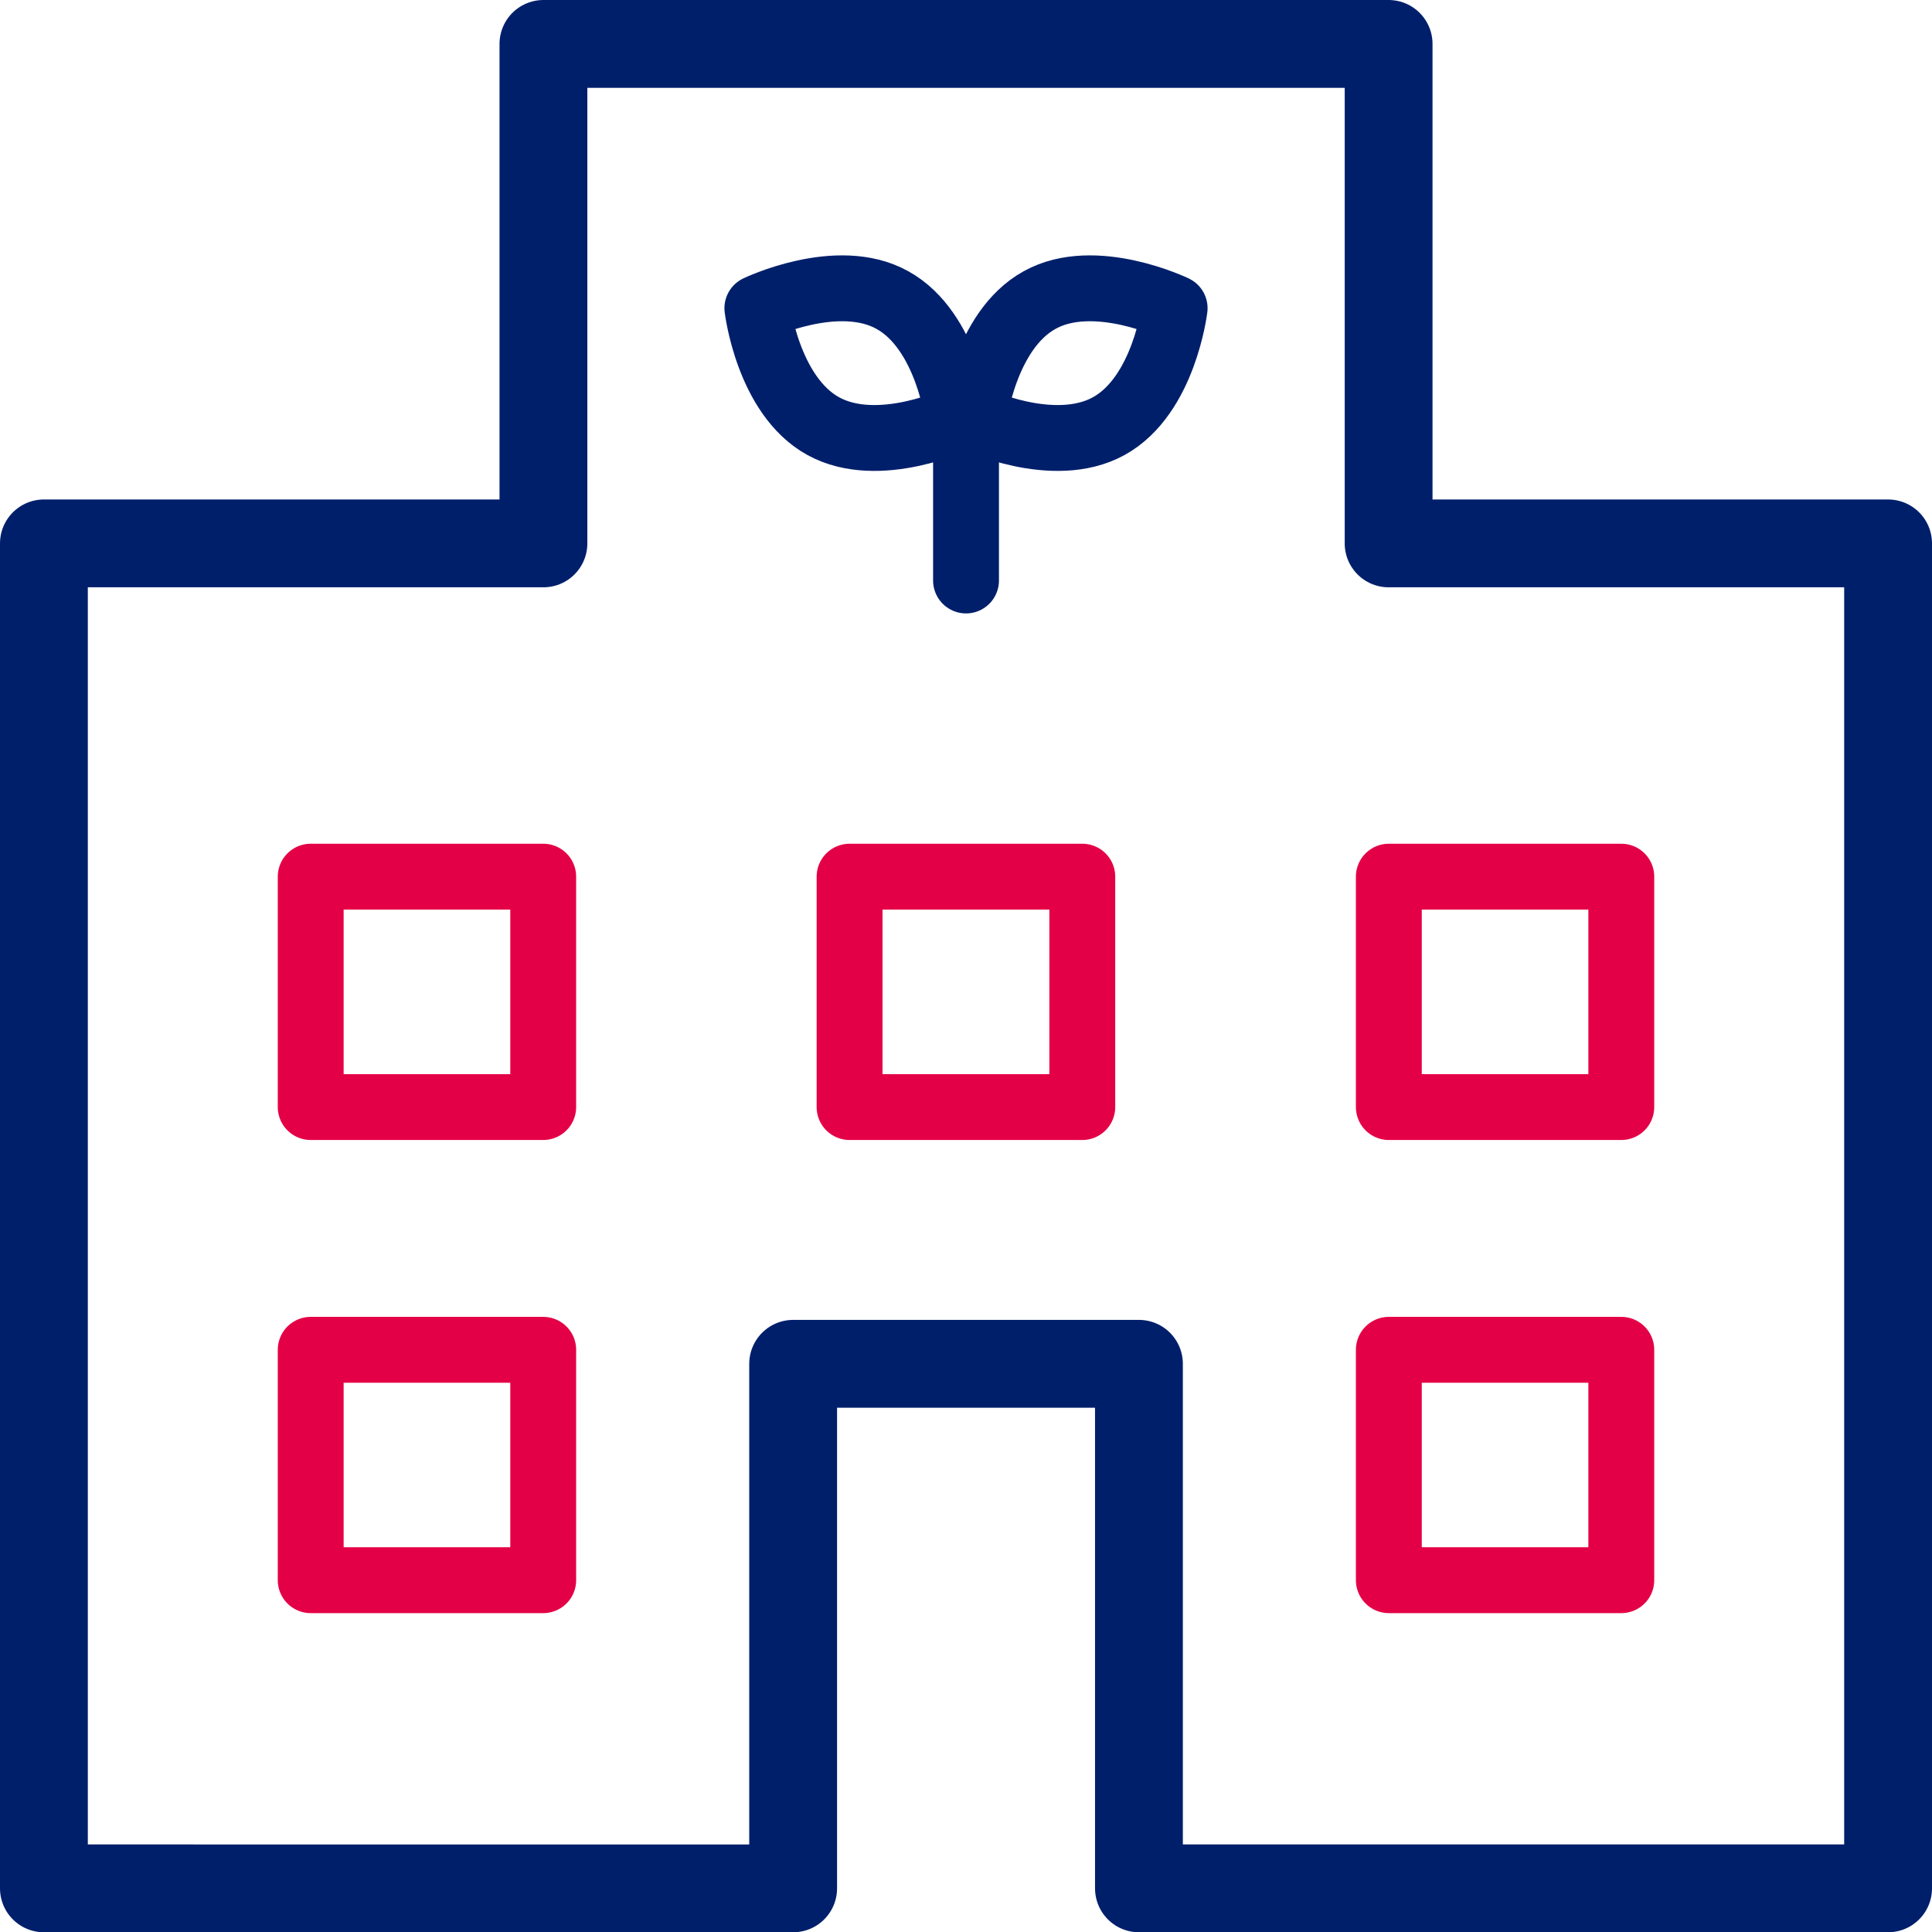 <svg xmlns="http://www.w3.org/2000/svg" width="43.999" height="44.005" viewBox="0 0 43.999 44.005"><g fill="none" stroke-linecap="round" stroke-linejoin="round"><path stroke="#001F6B" stroke-width="2" d="M31.624 1v11.375h11.375v30.63H25.938V31.059h-7.875v11.946H1v-30.63h11.376V1h19.248"/><path stroke="#E40046" stroke-width="1.5" d="M24.648 19.965v5.247h-5.3v-5.247h5.3"/><g stroke="#E40046" stroke-width="1.5"><path d="M12.371 19.965v5.247H7.076v-5.247h5.295M36.923 19.965v5.247h-5.294v-5.247h5.294"/></g><g stroke="#E40046" stroke-width="1.5"><path d="M12.371 30.74v5.247H7.076V30.74h5.295M36.923 30.74v5.247h-5.294V30.74h5.294"/></g><g stroke="#001F6B" stroke-width="1.5"><path d="M20.322 6.833c-1.247-.695-3.074.186-3.074.186s.238 1.991 1.501 2.686 3.074-.173 3.074-.173-.238-2.004-1.501-2.699zM23.677 6.833c1.247-.695 3.074.186 3.074.186s-.238 1.991-1.501 2.686-3.074-.173-3.074-.173.238-2.004 1.501-2.699zM22 9.63v3.59"/></g></g></svg>